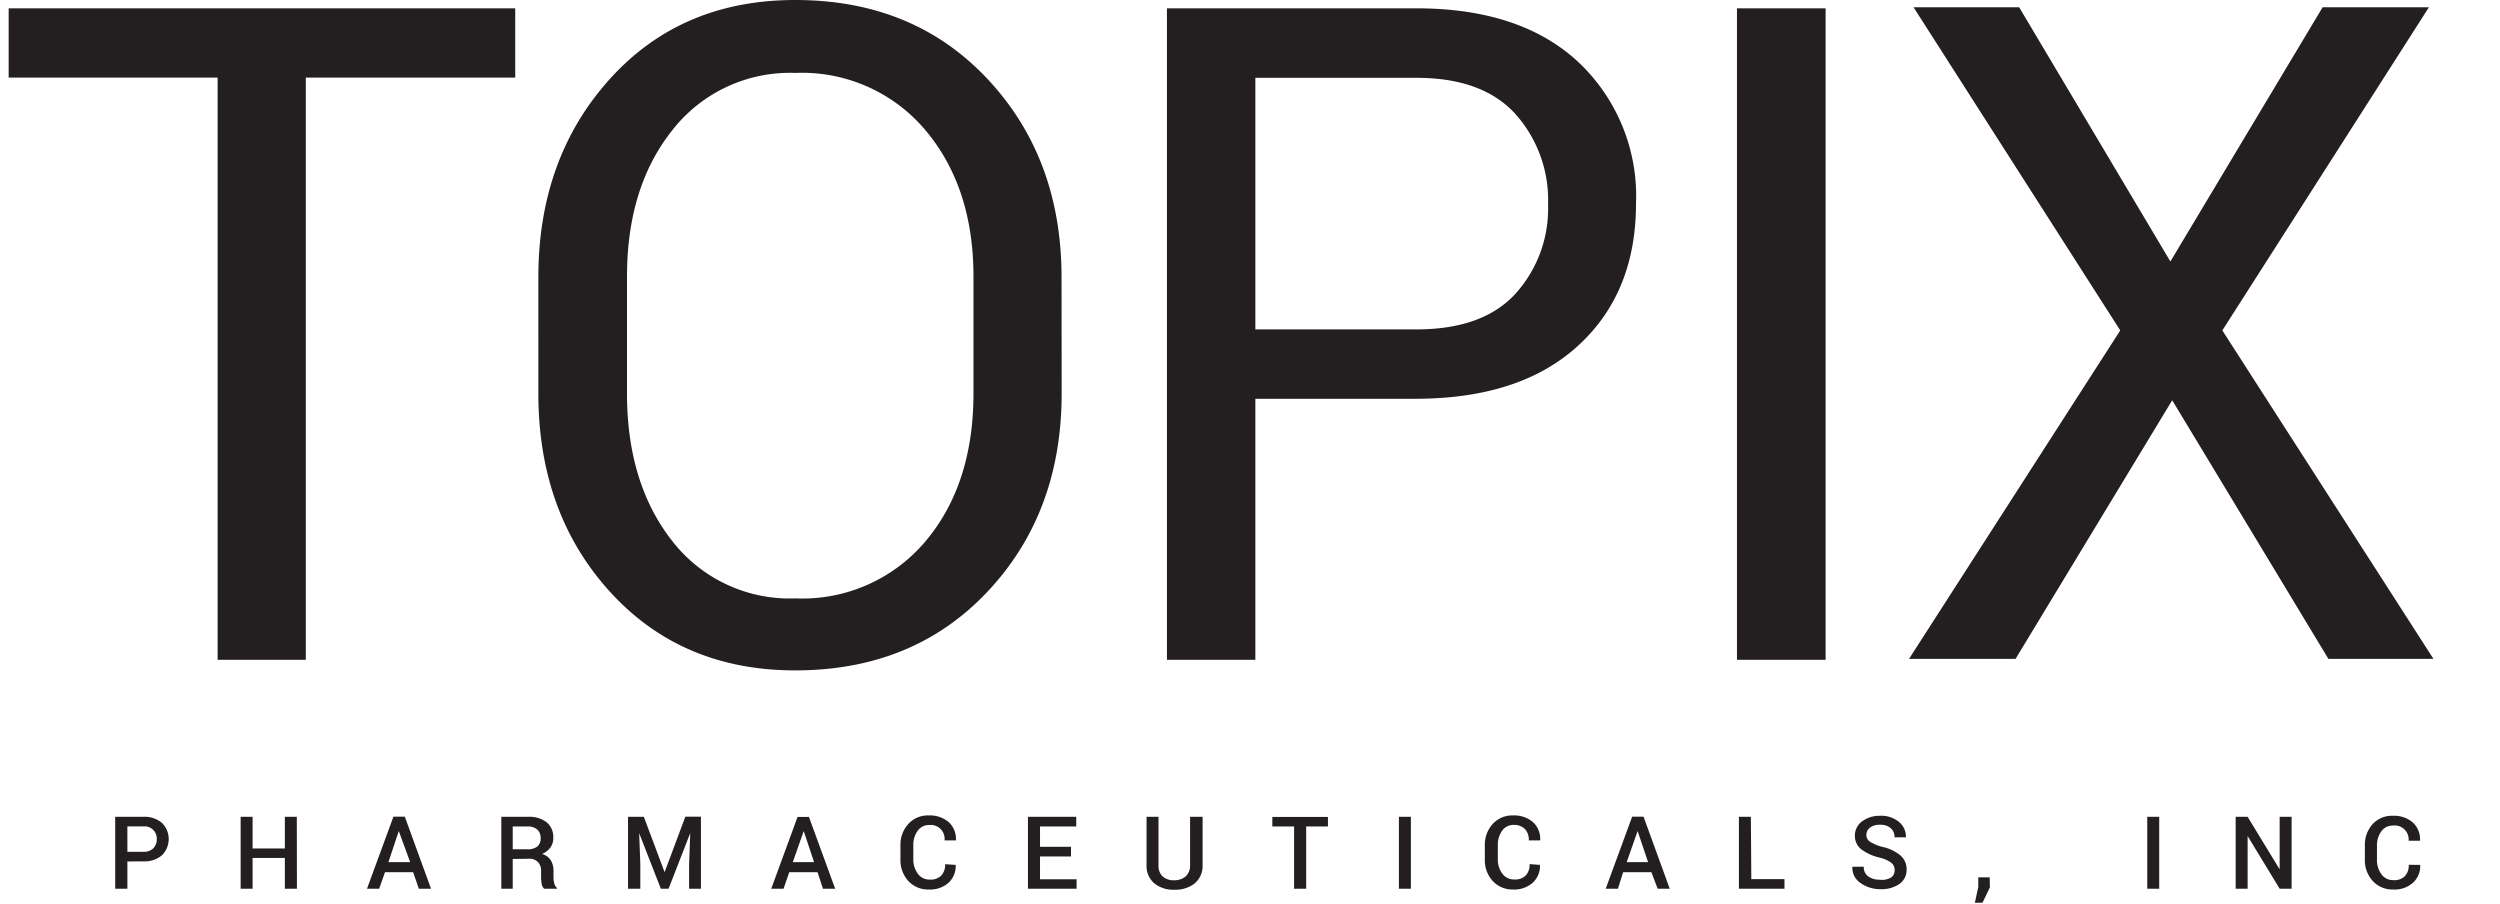 <?xml version="1.0" encoding="UTF-8"?> <svg xmlns="http://www.w3.org/2000/svg" width="219.42" height="79.38"><defs><style>.cls-1{fill:none}.cls-2{fill:#231f20}</style></defs><g id="Layer_2" data-name="Layer 2"><g id="Layer_1-2" data-name="Layer 1"><path class="cls-1" d="M.1.21h218.8v79.17H.1z"></path><path class="cls-1" d="M0 .21h219.42v79.15H0z"></path><g id="Layer_2-2" data-name="Layer 2"><g id="Layer_1-2-2" data-name="Layer 1-2"><path class="cls-2" d="M45.22 6.81H26.84v51.1H19.1V6.81H.76V.73h44.46zM93.18 34.52q0 10.49-6.5 17.4t-16.87 6.92q-10 0-16.28-6.91t-6.28-17.4V24.35q0-10.45 6.26-17.4T69.8 0q10.37 0 16.87 6.93t6.5 17.42zm-7.74-10.24q0-7.86-4.24-12.88a14.15 14.15 0 00-11.39-5 13.1 13.1 0 00-10.78 5q-4 5-4 12.88v10.24q0 7.94 4 13a13.05 13.05 0 0010.78 5 14.15 14.15 0 0011.41-5q4.22-5 4.22-13zM110.18 35v22.91h-7.76V.73h21.88q9.15 0 14.22 4.71a16.15 16.15 0 015.07 12.42q0 7.82-5.07 12.47T124.3 35zm0-6.09h14.14q5.81 0 8.68-3.12a11.14 11.14 0 002.87-7.86A11.33 11.33 0 00133 10q-2.89-3.17-8.68-3.17h-14.14zM160.23 57.91h-7.78V.73h7.78zM190.49 22.95L203.85.64h9.33L195.05 29l18.53 28.83h-9.22l-13.71-22.7-13.75 22.7h-9.35L186.09 29 167.95.64h9.27zM11.18 75.61V78h-1.07v-6.31h2.47a2.34 2.34 0 011.64.54 2 2 0 010 2.83 2.35 2.35 0 01-1.64.54zm0-.85h1.4a1.16 1.16 0 00.88-.31 1.11 1.11 0 00.3-.8 1.07 1.07 0 00-1-1.12h-1.58zM26.06 78H25v-2.7h-2.83V78h-1.05v-6.31h1.05v2.78H25v-2.78h1.05zM36.26 76.55h-2.47L33.28 78h-1.07l2.32-6.32h1l2.3 6.32h-1.07zm-2.17-.88H36l-1-2.73zM45 75.39V78h-1v-6.31h2.34a2.5 2.5 0 011.64.48 1.67 1.67 0 01.58 1.36 1.41 1.41 0 01-.25.85 1.73 1.73 0 01-.74.57 1.33 1.33 0 01.77.55 1.78 1.78 0 01.24.95V77a2.13 2.13 0 00.07.54.76.76 0 00.24.4V78h-1.13a.71.71 0 01-.22-.45 3.72 3.72 0 01-.05-.61v-.51a1.06 1.06 0 00-.28-.77 1 1 0 00-.77-.29zm0-.85h1.23a1.43 1.43 0 00.93-.24.91.91 0 00.29-.74 1 1 0 00-.29-.75 1.23 1.23 0 00-.87-.27H45zM56.51 71.69l1.82 4.86 1.82-4.87h1.37V78h-1.04v-2.14l.1-2.74-1.9 4.88H58l-1.9-4.87.1 2.73V78h-1.08v-6.31zM71.75 76.55h-2.48l-.5 1.45h-1.08L70 71.7h1l2.3 6.3h-1.07zm-2.17-.88h1.87l-.91-2.73zM83.88 75.91a2 2 0 01-.62 1.56 2.43 2.43 0 01-1.74.6 2.34 2.34 0 01-1.8-.75 2.69 2.69 0 01-.69-1.9v-1.2a2.71 2.71 0 01.69-1.9 2.29 2.29 0 011.78-.75 2.52 2.52 0 011.77.59 2 2 0 01.63 1.6h-1a1.22 1.22 0 00-1.36-1.35 1.2 1.2 0 00-1 .51 2.09 2.09 0 00-.38 1.28v1.2a2.08 2.08 0 00.4 1.29 1.25 1.25 0 001.05.51 1.32 1.32 0 001-.35 1.37 1.37 0 00.34-1zM94 75.17h-2.72v2h3.21V78h-4.27v-6.31h4.24v.85h-3.18v1.78H94zM105.55 71.69v4.24a2 2 0 01-.69 1.6 2.74 2.74 0 01-1.8.56 2.65 2.65 0 01-1.76-.57 2 2 0 01-.67-1.6v-4.23h1.05v4.24a1.27 1.27 0 00.37 1 1.45 1.45 0 001 .33 1.53 1.53 0 001-.33 1.25 1.25 0 00.4-1v-4.24zM116.55 72.54h-1.91V78h-1.06v-5.46h-1.91v-.84h4.88zM123.83 78h-1.05v-6.31h1.05zM135.16 75.91a2 2 0 01-.63 1.56 2.43 2.43 0 01-1.74.6 2.34 2.34 0 01-1.78-.75 2.69 2.69 0 01-.69-1.9v-1.2a2.71 2.71 0 01.69-1.9 2.3 2.3 0 011.78-.75 2.52 2.52 0 011.76.59 2 2 0 01.63 1.6h-1a1.37 1.37 0 00-.34-1 1.35 1.35 0 00-1-.36 1.2 1.2 0 00-1 .51 2.1 2.1 0 00-.38 1.28v1.2a2.08 2.08 0 00.4 1.29 1.25 1.25 0 001.05.51 1.32 1.32 0 001-.35 1.37 1.37 0 00.34-1zM144.94 76.55h-2.48L142 78h-1.07l2.32-6.32h1l2.3 6.32h-1.06zm-2.17-.88h1.88l-.92-2.73zM153.71 77.16h2.91V78h-4v-6.31h1.05zM166.29 76.38a.8.8 0 00-.29-.65 2.77 2.77 0 00-1-.45 4.37 4.37 0 01-1.63-.73 1.47 1.47 0 01-.57-1.2 1.54 1.54 0 01.63-1.26 2.57 2.57 0 011.57-.49 2.43 2.43 0 011.67.54 1.68 1.68 0 01.61 1.35h-1a1 1 0 00-.33-.8 1.34 1.34 0 00-.94-.3 1.38 1.38 0 00-.89.25.8.8 0 00-.31.65.71.71 0 00.34.6 3.75 3.75 0 001.11.45 3.71 3.71 0 011.55.75 1.6 1.6 0 01.53 1.23 1.49 1.49 0 01-.63 1.26 2.73 2.73 0 01-1.66.46 2.94 2.94 0 01-1.74-.53 1.6 1.6 0 01-.73-1.44h1a1 1 0 00.4.86 1.74 1.74 0 001 .28A1.53 1.53 0 00166 77a.75.75 0 00.29-.62zM174.65 77.88l-.65 1.35h-.67l.3-1.39V77h1zM189.51 78h-1.05v-6.31h1.05zM201.13 78h-1.05l-2.81-4.62V78h-1.05v-6.31h1.05l2.81 4.61v-4.61h1.05zM212.42 75.91a2 2 0 01-.63 1.56 2.43 2.43 0 01-1.74.6 2.34 2.34 0 01-1.8-.75 2.69 2.69 0 01-.69-1.9v-1.2a2.71 2.71 0 01.69-1.9 2.29 2.29 0 011.75-.72 2.52 2.52 0 011.77.59 2 2 0 01.63 1.6h-1a1.23 1.23 0 00-1.4-1.33 1.2 1.2 0 00-1 .51 2.1 2.1 0 00-.38 1.28v1.2a2.08 2.08 0 00.4 1.29 1.25 1.25 0 001.05.51 1.32 1.32 0 001-.35 1.37 1.37 0 00.34-1z"></path></g></g></g></g></svg> 